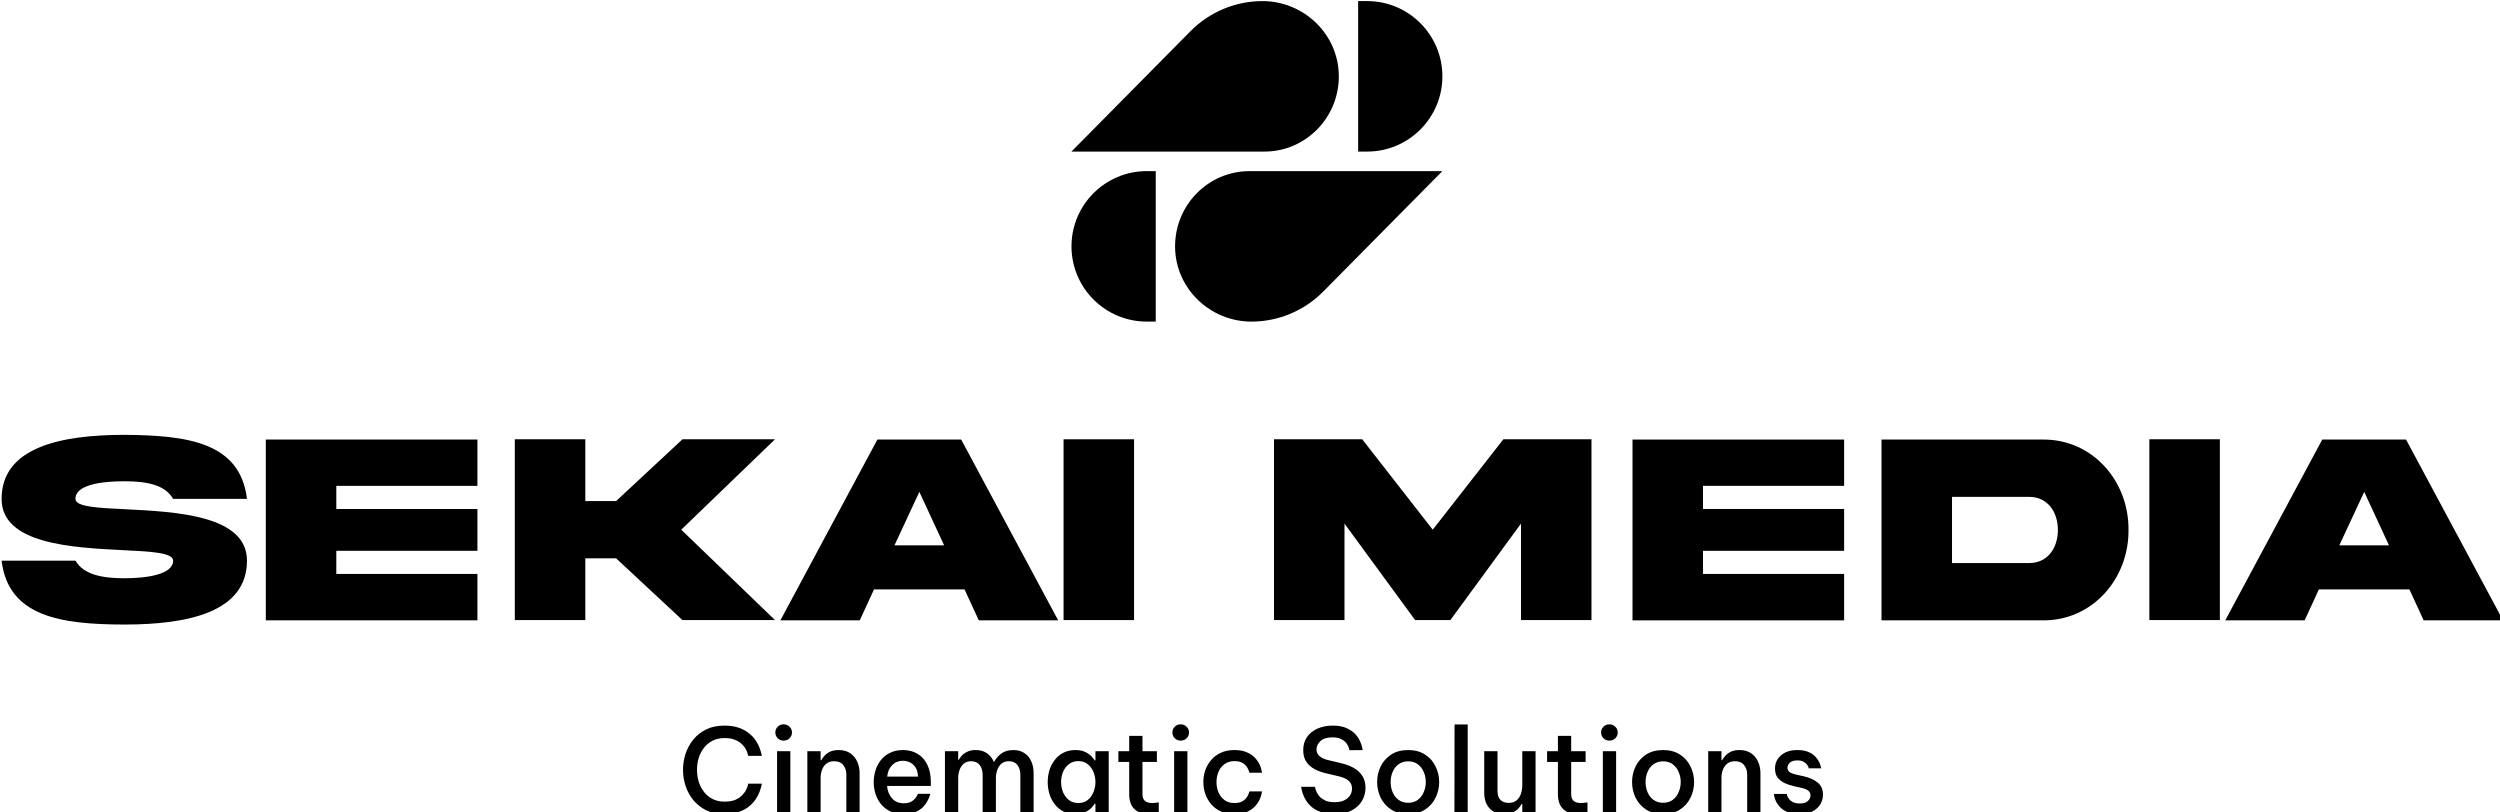 <?xml version="1.0" encoding="UTF-8" standalone="no"?>
<!-- Created with Inkscape (http://www.inkscape.org/) -->

<svg
   width="192.164mm"
   height="62.437mm"
   viewBox="0 0 192.164 62.437"
   version="1.1"
   id="svg5"
   xml:space="preserve"
   inkscape:version="1.2.2 (732a01da63, 2022-12-09)"
   sodipodi:docname="sekai-svg.svg"
   xmlns:inkscape="http://www.inkscape.org/namespaces/inkscape"
   xmlns:sodipodi="http://sodipodi.sourceforge.net/DTD/sodipodi-0.dtd"
   xmlns="http://www.w3.org/2000/svg"
   xmlns:svg="http://www.w3.org/2000/svg"><sodipodi:namedview
     id="namedview7"
     pagecolor="#ffffff"
     bordercolor="#666666"
     borderopacity="1.0"
     inkscape:showpageshadow="2"
     inkscape:pageopacity="0.0"
     inkscape:pagecheckerboard="0"
     inkscape:deskcolor="#d1d1d1"
     inkscape:document-units="mm"
     showgrid="false"
     inkscape:zoom="1.0255231"
     inkscape:cx="234.02691"
     inkscape:cy="130.66503"
     inkscape:window-width="1631"
     inkscape:window-height="1262"
     inkscape:window-x="2392"
     inkscape:window-y="0"
     inkscape:window-maximized="0"
     inkscape:current-layer="g1047" /><defs
     id="defs2"><style
       id="style964">.b,.c{fill:#fff;}.c{font-family:BeVietnamPro-Medium, Be Vietnam Pro;font-size:80.06px;}.d{letter-spacing:0em;}.e{letter-spacing:0em;}.f{letter-spacing:-.02em;}.g{letter-spacing:0em;}</style></defs><g
     inkscape:label="Layer 1"
     inkscape:groupmode="layer"
     id="layer1"
     transform="translate(-11.482,-21.336)"><g
       id="g644"
       transform="matrix(0.265,0,0,0.265,-88.841,-45.823)"><g
         id="g1047"
         transform="translate(-102.953,-789.898)"><g
           id="g1049"
           transform="matrix(0.645,0,0,0.645,306.231,918.346)"><g
             id="g988"
             transform="matrix(0.649,0,0,0.649,211.914,35.069)"
             style="fill:#000000"><path
               class="b"
               d="m 179.38,597.4 c 34.96,1.77 84.08,4.2 83.99,35.61 0,35.79 -41.02,44.28 -85.01,44.28 -43.9,-0.09 -80.35,-5.41 -85.01,-44.28 h 51.18 c 5.59,9.69 18.55,12.21 33.84,12.21 15.29,0 33.84,-2.52 33.84,-12.21 0,-5.5 -15.19,-6.34 -34.86,-7.27 -34.96,-1.77 -84.08,-4.19 -83.99,-35.52 0,-35.79 41.02,-44.37 85.01,-44.37 43.9,0.28 80.35,5.22 85.01,44.37 H 212.2 c -5.59,-9.88 -18.55,-12.21 -33.84,-12.21 -15.29,0 -33.84,2.24 -33.84,12.21 0,5.5 15.19,6.25 34.86,7.18 z"
               id="path968"
               style="fill:#000000" /><path
               class="b"
               d="m 276.43,549.11 h 146.63 v 32.07 h -97.78 v 16.03 h 97.78 v 28.99 h -97.78 v 16.03 h 97.78 v 32.16 H 276.43 Z"
               id="path970"
               style="fill:#000000" /><path
               class="b"
               d="m 497.82,631.42 v 42.79 H 448.97 V 548.93 h 48.85 v 42.79 h 21.35 l 45.96,-42.79 h 64.13 l -64.97,62.64 64.97,62.64 h -64.13 l -45.96,-42.79 z"
               id="path972"
               style="fill:#000000" /><path
               class="b"
               d="m 700.2,549.11 h 58.07 l 67.21,125.28 h -55 l -9.88,-21.44 h -62.73 l -9.88,21.44 h -55 z m 11.84,73.27 h 34.4 l -17.15,-37.01 -17.24,37.01 z"
               id="path974"
               style="fill:#000000" /><path
               class="b"
               d="M 878.06,548.92 V 674.2 H 829.21 V 548.92 Z"
               id="path976"
               style="fill:#000000" /><path
               class="b"
               d="m 975.01,548.92 h 61.15 l 48.85,62.64 48.94,-62.64 h 61.06 V 674.2 h -48.84 v -66.84 l -48.94,66.84 h -24.42 l -48.94,-66.84 V 674.2 H 975.03 V 548.92 Z"
               id="path978"
               style="fill:#000000" /><path
               class="b"
               d="m 1223.44,549.11 h 146.63 v 32.07 h -97.78 v 16.03 h 97.78 v 28.99 h -97.78 v 16.03 h 97.78 v 32.16 h -146.63 z"
               id="path980"
               style="fill:#000000" /><path
               class="b"
               d="m 1507.47,549.11 c 34.4,-0.47 59.94,28.43 59.66,62.64 0.28,34.02 -25.26,63.11 -59.66,62.64 H 1395.98 V 549.11 Z m -9.13,39.71 h -53.51 v 45.86 h 53.51 c 12.68,0 19.85,-10.35 19.85,-22.93 0,-12.58 -7.18,-22.93 -19.85,-22.93 z"
               id="path982"
               style="fill:#000000" /><path
               class="b"
               d="M 1630.43,548.92 V 674.2 h -48.85 V 548.92 Z"
               id="path984"
               style="fill:#000000" /><path
               class="b"
               d="m 1701.37,549.11 h 58.07 l 67.21,125.28 h -55 l -9.88,-21.44 h -62.73 l -9.88,21.44 h -55 z m 11.84,73.27 h 34.4 l -17.15,-37.01 z"
               id="path986"
               style="fill:#000000" /></g><g
             id="g998"
             transform="matrix(0.67,0,0,0.67,193.837,27.078)"
             style="fill:#000000"><path
               class="b"
               d="m 1014.95,299.35 c 0.19,14.21 -5.44,27.11 -14.63,36.39 -9.04,9.14 -21.52,14.8 -35.31,14.8 H 835.53 v -0.06 l 79.79,-80.68 c 12.83,-12.98 30.24,-20.27 48.39,-20.27 v 0 c 27.53,0 50.86,21.97 51.23,49.81 z"
               id="path990"
               style="fill:#000000" /><path
               class="b"
               d="m 1027.92,249.53 h 6.05 c 27.87,0 50.5,22.63 50.5,50.5 v 0 c 0,27.87 -22.63,50.5 -50.5,50.5 h -6.05 z"
               id="path992"
               style="fill:#000000" /><path
               class="b"
               d="m 1084.08,364.02 -79.55,80.43 c -12.79,12.93 -30.14,20.2 -48.24,20.2 v 0 c -27.54,0 -50.87,-21.98 -51.24,-49.82 -0.18,-14.21 5.44,-27.1 14.62,-36.39 9.04,-9.13 21.54,-14.78 35.33,-14.78 h 128.93 c 0.19,0 0.29,0.23 0.15,0.37 z"
               id="path994"
               style="fill:#000000" /><path
               class="b"
               d="m 835.53,363.65 h 6.05 c 27.87,0 50.5,22.63 50.5,50.5 v 0 c 0,27.87 -22.63,50.5 -50.5,50.5 h -6.05 z"
               transform="rotate(180,863.8,414.15)"
               id="path996"
               style="fill:#000000" /></g><g
             aria-label="Cinematic Solutions"
             id="text1206"
             style="font-size:52.347px;line-height:1.25;letter-spacing:0px;word-spacing:0px;stroke-width:1.309"><path
               d="m 597.578,559.862 q -4.659,0 -8.166,-1.675 -3.455,-1.727 -5.811,-4.554 -2.303,-2.879 -3.507,-6.386 -1.152,-3.56 -1.152,-7.276 0,-3.717 1.152,-7.276 1.204,-3.56 3.507,-6.386 2.356,-2.879 5.811,-4.554 3.507,-1.675 8.166,-1.675 3.821,0 6.543,0.995 2.774,0.995 4.607,2.565 1.884,1.518 2.984,3.246 1.152,1.727 1.675,3.298 0.576,1.57 0.785,2.565 0.209,0.942 0.209,0.942 h -6.125 q 0,0 -0.209,-0.785 -0.157,-0.838 -0.785,-2.042 -0.576,-1.204 -1.78,-2.356 -1.152,-1.204 -3.088,-1.989 -1.885,-0.838 -4.764,-0.838 -3.088,0 -5.444,1.204 -2.303,1.204 -3.874,3.246 -1.57,2.042 -2.356,4.607 -0.733,2.565 -0.733,5.235 0,2.67 0.733,5.235 0.785,2.513 2.356,4.607 1.57,2.042 3.874,3.246 2.356,1.204 5.444,1.204 2.879,0 4.764,-0.785 1.937,-0.838 3.088,-2.042 1.204,-1.204 1.78,-2.408 0.628,-1.204 0.785,-1.989 0.209,-0.838 0.209,-0.838 h 6.125 q 0,0 -0.209,0.995 -0.209,0.995 -0.785,2.565 -0.523,1.518 -1.675,3.298 -1.099,1.727 -2.984,3.298 -1.832,1.518 -4.607,2.513 -2.722,0.995 -6.543,0.995 z"
               style="font-weight:500;font-family:'Be Vietnam Pro';-inkscape-font-specification:'Be Vietnam Pro Medium'"
               id="path977" /><path
               d="m 624.171,526.831 q -1.623,0 -2.67,-1.099 -1.047,-1.099 -1.047,-2.565 0,-1.518 1.047,-2.565 1.047,-1.099 2.67,-1.099 1.623,0 2.67,1.099 1.099,1.047 1.099,2.565 0,1.518 -1.099,2.617 -1.047,1.047 -2.67,1.047 z m -2.931,32.507 v -27.744 h 5.968 v 27.744 z"
               style="font-weight:500;font-family:'Be Vietnam Pro';-inkscape-font-specification:'Be Vietnam Pro Medium'"
               id="path979" /><path
               d="m 634.849,559.338 v -27.744 h 5.968 v 4.031 h 0.314 q 0.366,-0.733 1.256,-1.78 0.89,-1.099 2.46,-1.937 1.623,-0.838 4.083,-0.838 3.088,0 5.182,1.413 2.094,1.413 3.141,3.769 1.099,2.356 1.099,5.182 v 17.903 h -5.968 v -17.275 q 0,-2.513 -1.413,-4.24 -1.361,-1.727 -4.083,-1.727 -2.146,0 -3.507,1.099 -1.309,1.047 -1.937,2.774 -0.628,1.675 -0.628,3.612 v 15.756 z"
               style="font-weight:500;font-family:'Be Vietnam Pro';-inkscape-font-specification:'Be Vietnam Pro Medium'"
               id="path981" /><path
               d="m 678.193,559.862 q -3.507,0 -6.072,-1.204 -2.513,-1.256 -4.188,-3.298 -1.623,-2.094 -2.46,-4.659 -0.785,-2.565 -0.785,-5.235 0,-2.617 0.785,-5.182 0.785,-2.565 2.408,-4.659 1.623,-2.094 4.135,-3.298 2.513,-1.256 5.915,-1.256 3.664,0 6.439,1.675 2.827,1.623 4.397,4.868 1.623,3.193 1.623,7.957 v 1.623 h -19.682 q 0.209,3.193 2.146,5.496 1.937,2.303 5.339,2.303 1.937,0 3.193,-0.628 1.256,-0.681 1.937,-1.518 0.681,-0.838 0.942,-1.466 0.314,-0.628 0.314,-0.628 h 5.549 q 0,0 -0.262,0.942 -0.262,0.89 -0.995,2.251 -0.681,1.361 -1.989,2.722 -1.309,1.361 -3.455,2.303 -2.146,0.89 -5.235,0.89 z m -7.433,-16.856 h 13.872 q -0.209,-3.664 -2.199,-5.392 -1.937,-1.727 -4.554,-1.727 -2.931,0 -4.868,1.937 -1.937,1.884 -2.251,5.182 z"
               style="font-weight:500;font-family:'Be Vietnam Pro';-inkscape-font-specification:'Be Vietnam Pro Medium'"
               id="path983" /><path
               d="m 696.723,559.338 v -27.744 h 5.968 v 3.926 h 0.209 q 0.471,-0.838 1.361,-1.884 0.942,-1.047 2.46,-1.78 1.518,-0.785 3.821,-0.785 3.088,0 5.13,1.466 2.042,1.466 3.036,3.874 h 0.105 q 1.099,-2.094 3.193,-3.717 2.094,-1.623 5.549,-1.623 2.931,0 4.973,1.413 2.042,1.361 3.036,3.717 1.047,2.303 1.047,5.235 v 17.903 h -5.968 v -17.065 q 0,-2.722 -1.309,-4.449 -1.309,-1.727 -3.874,-1.727 -2.094,0 -3.403,1.152 -1.256,1.152 -1.832,2.879 -0.576,1.675 -0.576,3.403 v 15.809 h -5.968 v -17.065 q 0,-2.722 -1.309,-4.449 -1.309,-1.727 -3.874,-1.727 -2.094,0 -3.403,1.152 -1.256,1.152 -1.832,2.879 -0.576,1.675 -0.576,3.403 v 15.809 z"
               style="font-weight:500;font-family:'Be Vietnam Pro';-inkscape-font-specification:'Be Vietnam Pro Medium'"
               id="path985" /><path
               d="m 755.404,531.071 q 2.617,0 4.345,0.838 1.78,0.838 2.827,1.937 1.047,1.099 1.518,1.884 h 0.314 v -4.135 h 5.968 v 27.744 h -5.968 v -4.135 h -0.314 q -0.471,0.785 -1.518,1.884 -1.047,1.099 -2.827,1.937 -1.727,0.838 -4.345,0.838 -3.141,0 -5.496,-1.204 -2.303,-1.256 -3.874,-3.298 -1.57,-2.094 -2.356,-4.659 -0.733,-2.565 -0.733,-5.235 0,-2.67 0.733,-5.235 0.785,-2.565 2.356,-4.607 1.57,-2.094 3.874,-3.298 2.356,-1.256 5.496,-1.256 z m 1.309,4.973 q -2.565,0 -4.292,1.413 -1.727,1.361 -2.617,3.507 -0.838,2.146 -0.838,4.502 0,2.356 0.838,4.502 0.89,2.146 2.617,3.56 1.727,1.361 4.292,1.361 2.565,0 4.24,-1.361 1.727,-1.413 2.565,-3.56 0.89,-2.146 0.89,-4.502 0,-2.356 -0.89,-4.502 -0.838,-2.146 -2.565,-3.507 -1.675,-1.413 -4.24,-1.413 z"
               style="font-weight:500;font-family:'Be Vietnam Pro';-inkscape-font-specification:'Be Vietnam Pro Medium'"
               id="path987" /><path
               d="m 788.592,559.862 q -3.298,0 -5.287,-1.204 -1.989,-1.204 -2.879,-3.193 -0.838,-2.042 -0.838,-4.397 v -14.657 h -4.868 v -4.816 h 4.868 v -6.91 h 5.968 v 6.91 h 6.491 v 4.816 h -6.491 v 14.552 q 0,3.926 4.345,3.926 1.099,0 2.042,-0.157 0.942,-0.157 0.942,-0.157 v 4.868 q 0,0 -1.309,0.209 -1.256,0.209 -2.984,0.209 z"
               style="font-weight:500;font-family:'Be Vietnam Pro';-inkscape-font-specification:'Be Vietnam Pro Medium'"
               id="path989" /><path
               d="m 802.726,526.831 q -1.623,0 -2.67,-1.099 -1.047,-1.099 -1.047,-2.565 0,-1.518 1.047,-2.565 1.047,-1.099 2.67,-1.099 1.623,0 2.67,1.099 1.099,1.047 1.099,2.565 0,1.518 -1.099,2.617 -1.047,1.047 -2.67,1.047 z m -2.931,32.507 v -27.744 h 5.968 v 27.744 z"
               style="font-weight:500;font-family:'Be Vietnam Pro';-inkscape-font-specification:'Be Vietnam Pro Medium'"
               id="path991" /><path
               d="m 826.858,559.862 q -3.507,0 -6.125,-1.204 -2.617,-1.256 -4.345,-3.298 -1.727,-2.094 -2.617,-4.659 -0.838,-2.565 -0.838,-5.235 0,-2.67 0.838,-5.235 0.89,-2.565 2.617,-4.607 1.727,-2.094 4.345,-3.298 2.617,-1.256 6.125,-1.256 3.455,0 5.706,1.047 2.303,0.995 3.664,2.513 1.361,1.518 2.042,3.036 0.681,1.518 0.838,2.565 0.209,1.047 0.209,1.047 h -5.653 q 0,0 -0.262,-0.785 -0.209,-0.785 -0.89,-1.832 -0.681,-1.047 -2.042,-1.832 -1.309,-0.785 -3.56,-0.785 -2.67,0 -4.449,1.361 -1.78,1.309 -2.722,3.455 -0.89,2.146 -0.89,4.607 0,2.46 0.89,4.607 0.942,2.146 2.722,3.507 1.78,1.309 4.449,1.309 2.251,0 3.56,-0.785 1.361,-0.785 2.042,-1.832 0.681,-1.047 0.89,-1.832 0.262,-0.785 0.262,-0.785 h 5.653 q 0,0 -0.209,1.047 -0.157,1.047 -0.838,2.565 -0.681,1.518 -2.042,3.036 -1.361,1.518 -3.664,2.565 -2.251,0.995 -5.706,0.995 z"
               style="font-weight:500;font-family:'Be Vietnam Pro';-inkscape-font-specification:'Be Vietnam Pro Medium'"
               id="path993" /><path
               d="m 871.772,559.862 q -3.455,0 -5.968,-0.89 -2.46,-0.89 -4.083,-2.251 -1.623,-1.413 -2.617,-2.984 -0.942,-1.57 -1.413,-2.931 -0.471,-1.413 -0.628,-2.303 -0.157,-0.89 -0.157,-0.89 h 6.229 q 0,0 0.157,0.733 0.157,0.681 0.628,1.727 0.471,0.995 1.413,2.042 0.995,0.995 2.565,1.727 1.623,0.681 4.083,0.681 3.664,0 5.706,-1.727 2.094,-1.727 2.094,-4.397 0,-2.303 -1.57,-3.56 -1.518,-1.309 -4.502,-1.989 l -5.13,-1.204 q -2.879,-0.628 -5.339,-1.832 -2.408,-1.256 -3.926,-3.35 -1.466,-2.094 -1.466,-5.287 0,-3.455 1.675,-5.915 1.727,-2.513 4.711,-3.821 3.036,-1.361 6.91,-1.361 3.769,0 6.229,1.152 2.46,1.099 3.926,2.722 1.466,1.623 2.146,3.298 0.733,1.623 0.942,2.774 0.209,1.099 0.209,1.099 H 878.629 q 0,0 -0.209,-0.838 -0.209,-0.89 -0.995,-2.042 -0.733,-1.152 -2.303,-1.989 -1.518,-0.89 -4.135,-0.89 -3.612,0 -5.392,1.675 -1.78,1.675 -1.78,3.717 0,1.989 1.518,3.193 1.518,1.152 4.083,1.727 l 5.496,1.309 q 3.036,0.681 5.496,2.042 2.513,1.361 3.978,3.612 1.466,2.199 1.466,5.392 0,3.246 -1.623,5.968 -1.57,2.67 -4.711,4.292 -3.141,1.57 -7.747,1.57 z"
               style="font-weight:500;font-family:'Be Vietnam Pro';-inkscape-font-specification:'Be Vietnam Pro Medium'"
               id="path995" /><path
               d="m 905.064,559.862 q -4.554,0 -7.695,-2.042 -3.088,-2.042 -4.711,-5.339 -1.57,-3.298 -1.57,-7.014 0,-3.717 1.57,-7.014 1.623,-3.298 4.711,-5.339 3.141,-2.042 7.695,-2.042 4.502,0 7.59,2.042 3.141,2.042 4.711,5.339 1.623,3.298 1.623,7.014 0,3.717 -1.623,7.014 -1.57,3.298 -4.711,5.339 -3.088,2.042 -7.59,2.042 z m 0,-5.078 q 2.565,0 4.292,-1.309 1.78,-1.309 2.67,-3.455 0.942,-2.146 0.942,-4.554 0,-2.46 -0.942,-4.554 -0.89,-2.146 -2.67,-3.455 -1.727,-1.309 -4.292,-1.309 -2.565,0 -4.345,1.309 -1.78,1.309 -2.67,3.455 -0.89,2.094 -0.89,4.554 0,2.408 0.89,4.554 0.89,2.146 2.67,3.455 1.78,1.309 4.345,1.309 z"
               style="font-weight:500;font-family:'Be Vietnam Pro';-inkscape-font-specification:'Be Vietnam Pro Medium'"
               id="path997" /><path
               d="m 925.846,559.338 0.052,-39.784 h 5.915 v 39.784 z"
               style="font-weight:500;font-family:'Be Vietnam Pro';-inkscape-font-specification:'Be Vietnam Pro Medium'"
               id="path999" /><path
               d="m 948.146,559.862 q -4.188,0 -6.543,-2.617 -2.356,-2.617 -2.356,-6.962 v -18.688 h 5.968 v 17.955 q 0,2.513 1.309,3.926 1.361,1.361 3.664,1.361 2.251,0 3.612,-1.152 1.361,-1.152 1.937,-2.931 0.628,-1.832 0.628,-3.769 v -15.39 h 5.968 v 27.744 h -5.968 v -3.978 h -0.314 q -0.419,0.785 -1.361,1.884 -0.89,1.047 -2.513,1.832 -1.57,0.785 -4.031,0.785 z"
               style="font-weight:500;font-family:'Be Vietnam Pro';-inkscape-font-specification:'Be Vietnam Pro Medium'"
               id="path1001" /><path
               d="m 981.386,559.862 q -3.298,0 -5.287,-1.204 -1.989,-1.204 -2.879,-3.193 -0.838,-2.042 -0.838,-4.397 v -14.657 h -4.868 v -4.816 h 4.868 v -6.91 h 5.968 v 6.91 h 6.491 v 4.816 h -6.491 v 14.552 q 0,3.926 4.345,3.926 1.099,0 2.042,-0.157 0.942,-0.157 0.942,-0.157 v 4.868 q 0,0 -1.309,0.209 -1.256,0.209 -2.984,0.209 z"
               style="font-weight:500;font-family:'Be Vietnam Pro';-inkscape-font-specification:'Be Vietnam Pro Medium'"
               id="path1003" /><path
               d="m 995.52,526.831 q -1.623,0 -2.67,-1.099 -1.047,-1.099 -1.047,-2.565 0,-1.518 1.047,-2.565 1.047,-1.099 2.67,-1.099 1.623,0 2.67,1.099 1.099,1.047 1.099,2.565 0,1.518 -1.099,2.617 -1.047,1.047 -2.67,1.047 z m -2.931,32.507 v -27.744 h 5.968 v 27.744 z"
               style="font-weight:500;font-family:'Be Vietnam Pro';-inkscape-font-specification:'Be Vietnam Pro Medium'"
               id="path1005" /><path
               d="m 1019.704,559.862 q -4.554,0 -7.695,-2.042 -3.088,-2.042 -4.711,-5.339 -1.57,-3.298 -1.57,-7.014 0,-3.717 1.57,-7.014 1.623,-3.298 4.711,-5.339 3.141,-2.042 7.695,-2.042 4.502,0 7.59,2.042 3.141,2.042 4.711,5.339 1.623,3.298 1.623,7.014 0,3.717 -1.623,7.014 -1.57,3.298 -4.711,5.339 -3.088,2.042 -7.59,2.042 z m 0,-5.078 q 2.565,0 4.293,-1.309 1.78,-1.309 2.67,-3.455 0.942,-2.146 0.942,-4.554 0,-2.46 -0.942,-4.554 -0.89,-2.146 -2.67,-3.455 -1.728,-1.309 -4.293,-1.309 -2.565,0 -4.345,1.309 -1.78,1.309 -2.67,3.455 -0.89,2.094 -0.89,4.554 0,2.408 0.89,4.554 0.89,2.146 2.67,3.455 1.78,1.309 4.345,1.309 z"
               style="font-weight:500;font-family:'Be Vietnam Pro';-inkscape-font-specification:'Be Vietnam Pro Medium'"
               id="path1007" /><path
               d="m 1039.962,559.338 v -27.744 h 5.968 v 4.031 h 0.314 q 0.366,-0.733 1.256,-1.78 0.89,-1.099 2.46,-1.937 1.623,-0.838 4.083,-0.838 3.088,0 5.182,1.413 2.094,1.413 3.141,3.769 1.099,2.356 1.099,5.182 v 17.903 h -5.968 v -17.275 q 0,-2.513 -1.413,-4.24 -1.361,-1.727 -4.083,-1.727 -2.146,0 -3.507,1.099 -1.309,1.047 -1.937,2.774 -0.628,1.675 -0.628,3.612 v 15.756 z"
               style="font-weight:500;font-family:'Be Vietnam Pro';-inkscape-font-specification:'Be Vietnam Pro Medium'"
               id="path1009" /><path
               d="m 1081.055,559.862 q -3.298,0 -5.444,-0.89 -2.094,-0.942 -3.35,-2.251 -1.256,-1.361 -1.885,-2.722 -0.576,-1.361 -0.733,-2.251 -0.157,-0.942 -0.157,-0.942 h 5.811 q 0,0 0.157,0.681 0.209,0.628 0.785,1.466 0.576,0.838 1.78,1.518 1.204,0.628 3.193,0.628 2.408,0 3.559,-1.099 1.204,-1.099 1.204,-2.513 0,-1.361 -0.995,-2.146 -0.995,-0.785 -2.827,-1.204 l -3.769,-0.838 q -2.199,-0.523 -4.135,-1.413 -1.885,-0.942 -3.088,-2.46 -1.152,-1.57 -1.152,-4.031 0,-3.612 2.722,-5.968 2.722,-2.356 7.329,-2.356 2.984,0 4.921,0.838 1.989,0.838 3.141,2.094 1.152,1.204 1.727,2.46 0.576,1.204 0.733,2.042 0.209,0.785 0.209,0.785 h -5.601 q 0,0 -0.157,-0.523 -0.157,-0.523 -0.68,-1.204 -0.523,-0.733 -1.57,-1.256 -0.995,-0.576 -2.722,-0.576 -2.356,0 -3.402,1.047 -1.047,1.047 -1.047,2.251 0,1.256 0.995,1.989 1.047,0.681 2.722,1.047 l 3.717,0.838 q 3.717,0.838 6.125,2.774 2.408,1.884 2.408,5.496 0,2.408 -1.256,4.397 -1.204,1.937 -3.56,3.141 -2.356,1.152 -5.706,1.152 z"
               style="font-weight:500;font-family:'Be Vietnam Pro';-inkscape-font-specification:'Be Vietnam Pro Medium'"
               id="path1011" /></g></g></g></g></g></svg>
